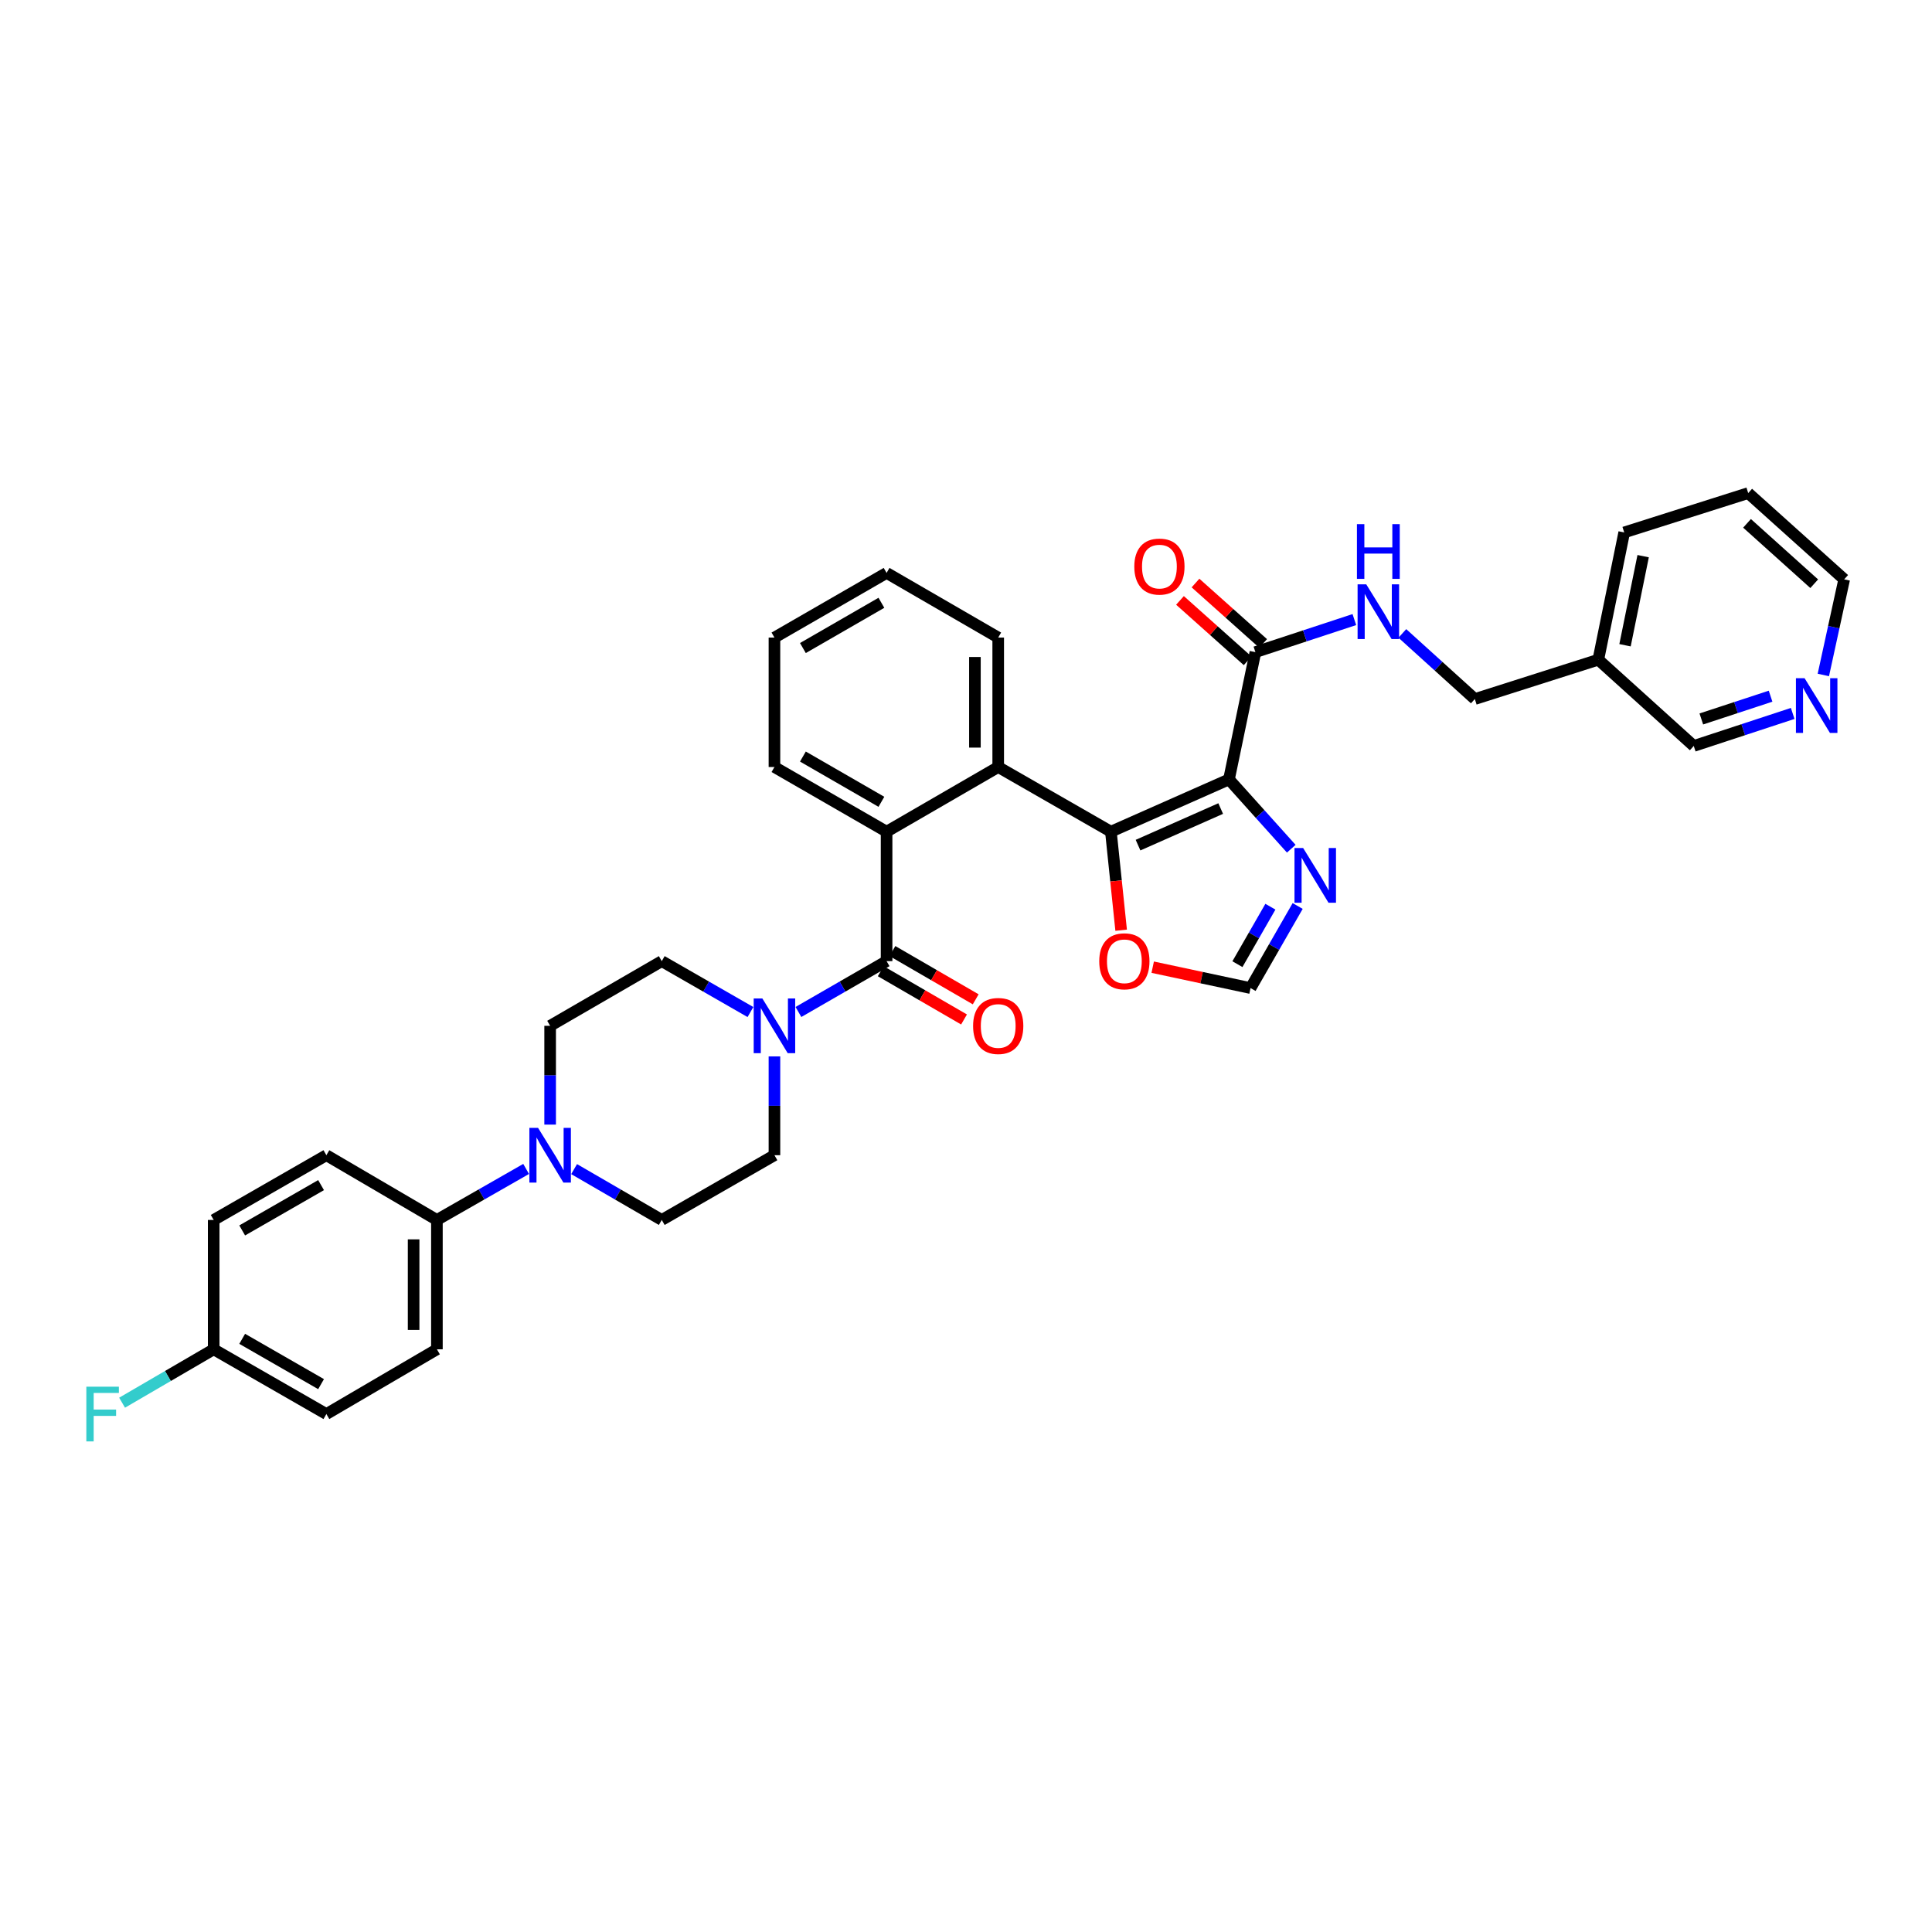<?xml version='1.0' encoding='iso-8859-1'?>
<svg version='1.1' baseProfile='full'
              xmlns='http://www.w3.org/2000/svg'
                      xmlns:rdkit='http://www.rdkit.org/xml'
                      xmlns:xlink='http://www.w3.org/1999/xlink'
                  xml:space='preserve'
width='1000px' height='1000px' viewBox='0 0 1000 1000'>
<!-- END OF HEADER -->
<rect style='opacity:1.0;fill:#FFFFFF;stroke:none' width='1000' height='1000' x='0' y='0'> </rect>
<path class='bond-0' d='M 636.116,403.42 L 574.998,430.477' style='fill:none;fill-rule:evenodd;stroke:#000000;stroke-width:6px;stroke-linecap:butt;stroke-linejoin:miter;stroke-opacity:1' />
<path class='bond-0' d='M 631.828,418.502 L 589.045,437.441' style='fill:none;fill-rule:evenodd;stroke:#000000;stroke-width:6px;stroke-linecap:butt;stroke-linejoin:miter;stroke-opacity:1' />
<path class='bond-4' d='M 636.116,403.42 L 652.236,421.356' style='fill:none;fill-rule:evenodd;stroke:#000000;stroke-width:6px;stroke-linecap:butt;stroke-linejoin:miter;stroke-opacity:1' />
<path class='bond-4' d='M 652.236,421.356 L 668.356,439.292' style='fill:none;fill-rule:evenodd;stroke:#0000FF;stroke-width:6px;stroke-linecap:butt;stroke-linejoin:miter;stroke-opacity:1' />
<path class='bond-6' d='M 636.116,403.42 L 649.791,337.547' style='fill:none;fill-rule:evenodd;stroke:#000000;stroke-width:6px;stroke-linecap:butt;stroke-linejoin:miter;stroke-opacity:1' />
<path class='bond-2' d='M 574.998,430.477 L 516.672,397.011' style='fill:none;fill-rule:evenodd;stroke:#000000;stroke-width:6px;stroke-linecap:butt;stroke-linejoin:miter;stroke-opacity:1' />
<path class='bond-8' d='M 574.998,430.477 L 577.651,455.977' style='fill:none;fill-rule:evenodd;stroke:#000000;stroke-width:6px;stroke-linecap:butt;stroke-linejoin:miter;stroke-opacity:1' />
<path class='bond-8' d='M 577.651,455.977 L 580.304,481.478' style='fill:none;fill-rule:evenodd;stroke:#FF0000;stroke-width:6px;stroke-linecap:butt;stroke-linejoin:miter;stroke-opacity:1' />
<path class='bond-1' d='M 458.896,497.482 L 458.896,430.477' style='fill:none;fill-rule:evenodd;stroke:#000000;stroke-width:6px;stroke-linecap:butt;stroke-linejoin:miter;stroke-opacity:1' />
<path class='bond-5' d='M 458.896,497.482 L 436.081,510.641' style='fill:none;fill-rule:evenodd;stroke:#000000;stroke-width:6px;stroke-linecap:butt;stroke-linejoin:miter;stroke-opacity:1' />
<path class='bond-5' d='M 436.081,510.641 L 413.267,523.8' style='fill:none;fill-rule:evenodd;stroke:#0000FF;stroke-width:6px;stroke-linecap:butt;stroke-linejoin:miter;stroke-opacity:1' />
<path class='bond-12' d='M 455.874,502.697 L 477.427,515.186' style='fill:none;fill-rule:evenodd;stroke:#000000;stroke-width:6px;stroke-linecap:butt;stroke-linejoin:miter;stroke-opacity:1' />
<path class='bond-12' d='M 477.427,515.186 L 498.981,527.676' style='fill:none;fill-rule:evenodd;stroke:#FF0000;stroke-width:6px;stroke-linecap:butt;stroke-linejoin:miter;stroke-opacity:1' />
<path class='bond-12' d='M 461.918,492.267 L 483.471,504.756' style='fill:none;fill-rule:evenodd;stroke:#000000;stroke-width:6px;stroke-linecap:butt;stroke-linejoin:miter;stroke-opacity:1' />
<path class='bond-12' d='M 483.471,504.756 L 505.025,517.246' style='fill:none;fill-rule:evenodd;stroke:#FF0000;stroke-width:6px;stroke-linecap:butt;stroke-linejoin:miter;stroke-opacity:1' />
<path class='bond-3' d='M 516.672,397.011 L 458.896,430.477' style='fill:none;fill-rule:evenodd;stroke:#000000;stroke-width:6px;stroke-linecap:butt;stroke-linejoin:miter;stroke-opacity:1' />
<path class='bond-27' d='M 516.672,397.011 L 516.672,330.006' style='fill:none;fill-rule:evenodd;stroke:#000000;stroke-width:6px;stroke-linecap:butt;stroke-linejoin:miter;stroke-opacity:1' />
<path class='bond-27' d='M 504.617,386.96 L 504.617,340.057' style='fill:none;fill-rule:evenodd;stroke:#000000;stroke-width:6px;stroke-linecap:butt;stroke-linejoin:miter;stroke-opacity:1' />
<path class='bond-28' d='M 458.896,430.477 L 400.852,397.011' style='fill:none;fill-rule:evenodd;stroke:#000000;stroke-width:6px;stroke-linecap:butt;stroke-linejoin:miter;stroke-opacity:1' />
<path class='bond-28' d='M 456.21,415.014 L 415.579,391.588' style='fill:none;fill-rule:evenodd;stroke:#000000;stroke-width:6px;stroke-linecap:butt;stroke-linejoin:miter;stroke-opacity:1' />
<path class='bond-9' d='M 671.671,468.941 L 659.476,490.183' style='fill:none;fill-rule:evenodd;stroke:#0000FF;stroke-width:6px;stroke-linecap:butt;stroke-linejoin:miter;stroke-opacity:1' />
<path class='bond-9' d='M 659.476,490.183 L 647.28,511.425' style='fill:none;fill-rule:evenodd;stroke:#000000;stroke-width:6px;stroke-linecap:butt;stroke-linejoin:miter;stroke-opacity:1' />
<path class='bond-9' d='M 657.558,469.312 L 649.021,484.181' style='fill:none;fill-rule:evenodd;stroke:#0000FF;stroke-width:6px;stroke-linecap:butt;stroke-linejoin:miter;stroke-opacity:1' />
<path class='bond-9' d='M 649.021,484.181 L 640.484,499.051' style='fill:none;fill-rule:evenodd;stroke:#000000;stroke-width:6px;stroke-linecap:butt;stroke-linejoin:miter;stroke-opacity:1' />
<path class='bond-13' d='M 388.43,523.831 L 365.478,510.657' style='fill:none;fill-rule:evenodd;stroke:#0000FF;stroke-width:6px;stroke-linecap:butt;stroke-linejoin:miter;stroke-opacity:1' />
<path class='bond-13' d='M 365.478,510.657 L 342.526,497.482' style='fill:none;fill-rule:evenodd;stroke:#000000;stroke-width:6px;stroke-linecap:butt;stroke-linejoin:miter;stroke-opacity:1' />
<path class='bond-14' d='M 400.852,546.795 L 400.852,572.364' style='fill:none;fill-rule:evenodd;stroke:#0000FF;stroke-width:6px;stroke-linecap:butt;stroke-linejoin:miter;stroke-opacity:1' />
<path class='bond-14' d='M 400.852,572.364 L 400.852,597.933' style='fill:none;fill-rule:evenodd;stroke:#000000;stroke-width:6px;stroke-linecap:butt;stroke-linejoin:miter;stroke-opacity:1' />
<path class='bond-10' d='M 649.791,337.547 L 675.402,329.122' style='fill:none;fill-rule:evenodd;stroke:#000000;stroke-width:6px;stroke-linecap:butt;stroke-linejoin:miter;stroke-opacity:1' />
<path class='bond-10' d='M 675.402,329.122 L 701.013,320.696' style='fill:none;fill-rule:evenodd;stroke:#0000FF;stroke-width:6px;stroke-linecap:butt;stroke-linejoin:miter;stroke-opacity:1' />
<path class='bond-17' d='M 653.806,333.052 L 636.299,317.416' style='fill:none;fill-rule:evenodd;stroke:#000000;stroke-width:6px;stroke-linecap:butt;stroke-linejoin:miter;stroke-opacity:1' />
<path class='bond-17' d='M 636.299,317.416 L 618.792,301.78' style='fill:none;fill-rule:evenodd;stroke:#FF0000;stroke-width:6px;stroke-linecap:butt;stroke-linejoin:miter;stroke-opacity:1' />
<path class='bond-17' d='M 645.776,342.043 L 628.269,326.407' style='fill:none;fill-rule:evenodd;stroke:#000000;stroke-width:6px;stroke-linecap:butt;stroke-linejoin:miter;stroke-opacity:1' />
<path class='bond-17' d='M 628.269,326.407 L 610.762,310.772' style='fill:none;fill-rule:evenodd;stroke:#FF0000;stroke-width:6px;stroke-linecap:butt;stroke-linejoin:miter;stroke-opacity:1' />
<path class='bond-7' d='M 297.16,605.131 L 319.843,618.288' style='fill:none;fill-rule:evenodd;stroke:#0000FF;stroke-width:6px;stroke-linecap:butt;stroke-linejoin:miter;stroke-opacity:1' />
<path class='bond-7' d='M 319.843,618.288 L 342.526,631.445' style='fill:none;fill-rule:evenodd;stroke:#000000;stroke-width:6px;stroke-linecap:butt;stroke-linejoin:miter;stroke-opacity:1' />
<path class='bond-11' d='M 272.322,605.039 L 249.232,618.242' style='fill:none;fill-rule:evenodd;stroke:#0000FF;stroke-width:6px;stroke-linecap:butt;stroke-linejoin:miter;stroke-opacity:1' />
<path class='bond-11' d='M 249.232,618.242 L 226.143,631.445' style='fill:none;fill-rule:evenodd;stroke:#000000;stroke-width:6px;stroke-linecap:butt;stroke-linejoin:miter;stroke-opacity:1' />
<path class='bond-38' d='M 284.75,582.098 L 284.75,556.53' style='fill:none;fill-rule:evenodd;stroke:#0000FF;stroke-width:6px;stroke-linecap:butt;stroke-linejoin:miter;stroke-opacity:1' />
<path class='bond-38' d='M 284.75,556.53 L 284.75,530.961' style='fill:none;fill-rule:evenodd;stroke:#000000;stroke-width:6px;stroke-linecap:butt;stroke-linejoin:miter;stroke-opacity:1' />
<path class='bond-35' d='M 596.639,500.614 L 621.959,506.02' style='fill:none;fill-rule:evenodd;stroke:#FF0000;stroke-width:6px;stroke-linecap:butt;stroke-linejoin:miter;stroke-opacity:1' />
<path class='bond-35' d='M 621.959,506.02 L 647.28,511.425' style='fill:none;fill-rule:evenodd;stroke:#000000;stroke-width:6px;stroke-linecap:butt;stroke-linejoin:miter;stroke-opacity:1' />
<path class='bond-22' d='M 725.852,327.86 L 744.61,344.842' style='fill:none;fill-rule:evenodd;stroke:#0000FF;stroke-width:6px;stroke-linecap:butt;stroke-linejoin:miter;stroke-opacity:1' />
<path class='bond-22' d='M 744.61,344.842 L 763.369,361.824' style='fill:none;fill-rule:evenodd;stroke:#000000;stroke-width:6px;stroke-linecap:butt;stroke-linejoin:miter;stroke-opacity:1' />
<path class='bond-19' d='M 226.143,631.445 L 226.143,698.403' style='fill:none;fill-rule:evenodd;stroke:#000000;stroke-width:6px;stroke-linecap:butt;stroke-linejoin:miter;stroke-opacity:1' />
<path class='bond-19' d='M 214.088,641.489 L 214.088,688.36' style='fill:none;fill-rule:evenodd;stroke:#000000;stroke-width:6px;stroke-linecap:butt;stroke-linejoin:miter;stroke-opacity:1' />
<path class='bond-20' d='M 226.143,631.445 L 168.929,597.933' style='fill:none;fill-rule:evenodd;stroke:#000000;stroke-width:6px;stroke-linecap:butt;stroke-linejoin:miter;stroke-opacity:1' />
<path class='bond-16' d='M 342.526,497.482 L 284.75,530.961' style='fill:none;fill-rule:evenodd;stroke:#000000;stroke-width:6px;stroke-linecap:butt;stroke-linejoin:miter;stroke-opacity:1' />
<path class='bond-15' d='M 400.852,597.933 L 342.526,631.445' style='fill:none;fill-rule:evenodd;stroke:#000000;stroke-width:6px;stroke-linecap:butt;stroke-linejoin:miter;stroke-opacity:1' />
<path class='bond-18' d='M 927.893,369.274 L 902.289,377.691' style='fill:none;fill-rule:evenodd;stroke:#0000FF;stroke-width:6px;stroke-linecap:butt;stroke-linejoin:miter;stroke-opacity:1' />
<path class='bond-18' d='M 902.289,377.691 L 876.684,386.108' style='fill:none;fill-rule:evenodd;stroke:#000000;stroke-width:6px;stroke-linecap:butt;stroke-linejoin:miter;stroke-opacity:1' />
<path class='bond-18' d='M 916.447,360.347 L 898.524,366.239' style='fill:none;fill-rule:evenodd;stroke:#0000FF;stroke-width:6px;stroke-linecap:butt;stroke-linejoin:miter;stroke-opacity:1' />
<path class='bond-18' d='M 898.524,366.239 L 880.601,372.131' style='fill:none;fill-rule:evenodd;stroke:#000000;stroke-width:6px;stroke-linecap:butt;stroke-linejoin:miter;stroke-opacity:1' />
<path class='bond-37' d='M 943.758,349.362 L 949.152,324.615' style='fill:none;fill-rule:evenodd;stroke:#0000FF;stroke-width:6px;stroke-linecap:butt;stroke-linejoin:miter;stroke-opacity:1' />
<path class='bond-37' d='M 949.152,324.615 L 954.545,299.869' style='fill:none;fill-rule:evenodd;stroke:#000000;stroke-width:6px;stroke-linecap:butt;stroke-linejoin:miter;stroke-opacity:1' />
<path class='bond-25' d='M 226.143,698.403 L 168.929,731.909' style='fill:none;fill-rule:evenodd;stroke:#000000;stroke-width:6px;stroke-linecap:butt;stroke-linejoin:miter;stroke-opacity:1' />
<path class='bond-24' d='M 168.929,597.933 L 110.604,631.445' style='fill:none;fill-rule:evenodd;stroke:#000000;stroke-width:6px;stroke-linecap:butt;stroke-linejoin:miter;stroke-opacity:1' />
<path class='bond-24' d='M 166.186,613.412 L 125.358,636.871' style='fill:none;fill-rule:evenodd;stroke:#000000;stroke-width:6px;stroke-linecap:butt;stroke-linejoin:miter;stroke-opacity:1' />
<path class='bond-21' d='M 827.286,341.458 L 763.369,361.824' style='fill:none;fill-rule:evenodd;stroke:#000000;stroke-width:6px;stroke-linecap:butt;stroke-linejoin:miter;stroke-opacity:1' />
<path class='bond-29' d='M 827.286,341.458 L 876.684,386.108' style='fill:none;fill-rule:evenodd;stroke:#000000;stroke-width:6px;stroke-linecap:butt;stroke-linejoin:miter;stroke-opacity:1' />
<path class='bond-31' d='M 827.286,341.458 L 840.687,275.585' style='fill:none;fill-rule:evenodd;stroke:#000000;stroke-width:6px;stroke-linecap:butt;stroke-linejoin:miter;stroke-opacity:1' />
<path class='bond-31' d='M 841.109,333.981 L 850.49,287.869' style='fill:none;fill-rule:evenodd;stroke:#000000;stroke-width:6px;stroke-linecap:butt;stroke-linejoin:miter;stroke-opacity:1' />
<path class='bond-23' d='M 110.604,698.403 L 110.604,631.445' style='fill:none;fill-rule:evenodd;stroke:#000000;stroke-width:6px;stroke-linecap:butt;stroke-linejoin:miter;stroke-opacity:1' />
<path class='bond-26' d='M 110.604,698.403 L 86.898,712.218' style='fill:none;fill-rule:evenodd;stroke:#000000;stroke-width:6px;stroke-linecap:butt;stroke-linejoin:miter;stroke-opacity:1' />
<path class='bond-26' d='M 86.898,712.218 L 63.192,726.033' style='fill:none;fill-rule:evenodd;stroke:#33CCCC;stroke-width:6px;stroke-linecap:butt;stroke-linejoin:miter;stroke-opacity:1' />
<path class='bond-39' d='M 110.604,698.403 L 168.929,731.909' style='fill:none;fill-rule:evenodd;stroke:#000000;stroke-width:6px;stroke-linecap:butt;stroke-linejoin:miter;stroke-opacity:1' />
<path class='bond-39' d='M 125.357,692.976 L 166.185,716.43' style='fill:none;fill-rule:evenodd;stroke:#000000;stroke-width:6px;stroke-linecap:butt;stroke-linejoin:miter;stroke-opacity:1' />
<path class='bond-34' d='M 516.672,330.006 L 458.896,296.541' style='fill:none;fill-rule:evenodd;stroke:#000000;stroke-width:6px;stroke-linecap:butt;stroke-linejoin:miter;stroke-opacity:1' />
<path class='bond-36' d='M 400.852,397.011 L 400.852,330.006' style='fill:none;fill-rule:evenodd;stroke:#000000;stroke-width:6px;stroke-linecap:butt;stroke-linejoin:miter;stroke-opacity:1' />
<path class='bond-30' d='M 954.545,299.869 L 904.866,255.219' style='fill:none;fill-rule:evenodd;stroke:#000000;stroke-width:6px;stroke-linecap:butt;stroke-linejoin:miter;stroke-opacity:1' />
<path class='bond-30' d='M 939.035,302.137 L 904.26,270.882' style='fill:none;fill-rule:evenodd;stroke:#000000;stroke-width:6px;stroke-linecap:butt;stroke-linejoin:miter;stroke-opacity:1' />
<path class='bond-32' d='M 840.687,275.585 L 904.866,255.219' style='fill:none;fill-rule:evenodd;stroke:#000000;stroke-width:6px;stroke-linecap:butt;stroke-linejoin:miter;stroke-opacity:1' />
<path class='bond-33' d='M 400.852,330.006 L 458.896,296.541' style='fill:none;fill-rule:evenodd;stroke:#000000;stroke-width:6px;stroke-linecap:butt;stroke-linejoin:miter;stroke-opacity:1' />
<path class='bond-33' d='M 415.579,335.43 L 456.21,312.004' style='fill:none;fill-rule:evenodd;stroke:#000000;stroke-width:6px;stroke-linecap:butt;stroke-linejoin:miter;stroke-opacity:1' />
<path  class='atom-5' d='M 674.506 438.94
L 683.786 453.94
Q 684.706 455.42, 686.186 458.1
Q 687.666 460.78, 687.746 460.94
L 687.746 438.94
L 691.506 438.94
L 691.506 467.26
L 687.626 467.26
L 677.666 450.86
Q 676.506 448.94, 675.266 446.74
Q 674.066 444.54, 673.706 443.86
L 673.706 467.26
L 670.026 467.26
L 670.026 438.94
L 674.506 438.94
' fill='#0000FF'/>
<path  class='atom-6' d='M 394.592 516.801
L 403.872 531.801
Q 404.792 533.281, 406.272 535.961
Q 407.752 538.641, 407.832 538.801
L 407.832 516.801
L 411.592 516.801
L 411.592 545.121
L 407.712 545.121
L 397.752 528.721
Q 396.592 526.801, 395.352 524.601
Q 394.152 522.401, 393.792 521.721
L 393.792 545.121
L 390.112 545.121
L 390.112 516.801
L 394.592 516.801
' fill='#0000FF'/>
<path  class='atom-8' d='M 278.49 583.773
L 287.77 598.773
Q 288.69 600.253, 290.17 602.933
Q 291.65 605.613, 291.73 605.773
L 291.73 583.773
L 295.49 583.773
L 295.49 612.093
L 291.61 612.093
L 281.65 595.693
Q 280.49 593.773, 279.25 591.573
Q 278.05 589.373, 277.69 588.693
L 277.69 612.093
L 274.01 612.093
L 274.01 583.773
L 278.49 583.773
' fill='#0000FF'/>
<path  class='atom-9' d='M 568.969 497.562
Q 568.969 490.762, 572.329 486.962
Q 575.689 483.162, 581.969 483.162
Q 588.249 483.162, 591.609 486.962
Q 594.969 490.762, 594.969 497.562
Q 594.969 504.442, 591.569 508.362
Q 588.169 512.242, 581.969 512.242
Q 575.729 512.242, 572.329 508.362
Q 568.969 504.482, 568.969 497.562
M 581.969 509.042
Q 586.289 509.042, 588.609 506.162
Q 590.969 503.242, 590.969 497.562
Q 590.969 492.002, 588.609 489.202
Q 586.289 486.362, 581.969 486.362
Q 577.649 486.362, 575.289 489.162
Q 572.969 491.962, 572.969 497.562
Q 572.969 503.282, 575.289 506.162
Q 577.649 509.042, 581.969 509.042
' fill='#FF0000'/>
<path  class='atom-11' d='M 707.168 302.452
L 716.448 317.452
Q 717.368 318.932, 718.848 321.612
Q 720.328 324.292, 720.408 324.452
L 720.408 302.452
L 724.168 302.452
L 724.168 330.772
L 720.288 330.772
L 710.328 314.372
Q 709.168 312.452, 707.928 310.252
Q 706.728 308.052, 706.368 307.372
L 706.368 330.772
L 702.688 330.772
L 702.688 302.452
L 707.168 302.452
' fill='#0000FF'/>
<path  class='atom-11' d='M 702.348 271.3
L 706.188 271.3
L 706.188 283.34
L 720.668 283.34
L 720.668 271.3
L 724.508 271.3
L 724.508 299.62
L 720.668 299.62
L 720.668 286.54
L 706.188 286.54
L 706.188 299.62
L 702.348 299.62
L 702.348 271.3
' fill='#0000FF'/>
<path  class='atom-13' d='M 503.672 531.041
Q 503.672 524.241, 507.032 520.441
Q 510.392 516.641, 516.672 516.641
Q 522.952 516.641, 526.312 520.441
Q 529.672 524.241, 529.672 531.041
Q 529.672 537.921, 526.272 541.841
Q 522.872 545.721, 516.672 545.721
Q 510.432 545.721, 507.032 541.841
Q 503.672 537.961, 503.672 531.041
M 516.672 542.521
Q 520.992 542.521, 523.312 539.641
Q 525.672 536.721, 525.672 531.041
Q 525.672 525.481, 523.312 522.681
Q 520.992 519.841, 516.672 519.841
Q 512.352 519.841, 509.992 522.641
Q 507.672 525.441, 507.672 531.041
Q 507.672 536.761, 509.992 539.641
Q 512.352 542.521, 516.672 542.521
' fill='#FF0000'/>
<path  class='atom-18' d='M 587.112 293.259
Q 587.112 286.459, 590.472 282.659
Q 593.832 278.859, 600.112 278.859
Q 606.392 278.859, 609.752 282.659
Q 613.112 286.459, 613.112 293.259
Q 613.112 300.139, 609.712 304.059
Q 606.312 307.939, 600.112 307.939
Q 593.872 307.939, 590.472 304.059
Q 587.112 300.179, 587.112 293.259
M 600.112 304.739
Q 604.432 304.739, 606.752 301.859
Q 609.112 298.939, 609.112 293.259
Q 609.112 287.699, 606.752 284.899
Q 604.432 282.059, 600.112 282.059
Q 595.792 282.059, 593.432 284.859
Q 591.112 287.659, 591.112 293.259
Q 591.112 298.979, 593.432 301.859
Q 595.792 304.739, 600.112 304.739
' fill='#FF0000'/>
<path  class='atom-19' d='M 934.047 351.033
L 943.327 366.033
Q 944.247 367.513, 945.727 370.193
Q 947.207 372.873, 947.287 373.033
L 947.287 351.033
L 951.047 351.033
L 951.047 379.353
L 947.167 379.353
L 937.207 362.953
Q 936.047 361.033, 934.807 358.833
Q 933.607 356.633, 933.247 355.953
L 933.247 379.353
L 929.567 379.353
L 929.567 351.033
L 934.047 351.033
' fill='#0000FF'/>
<path  class='atom-27' d='M 44.689 717.749
L 61.529 717.749
L 61.529 720.989
L 48.489 720.989
L 48.489 729.589
L 60.089 729.589
L 60.089 732.869
L 48.489 732.869
L 48.489 746.069
L 44.689 746.069
L 44.689 717.749
' fill='#33CCCC'/>
</svg>
